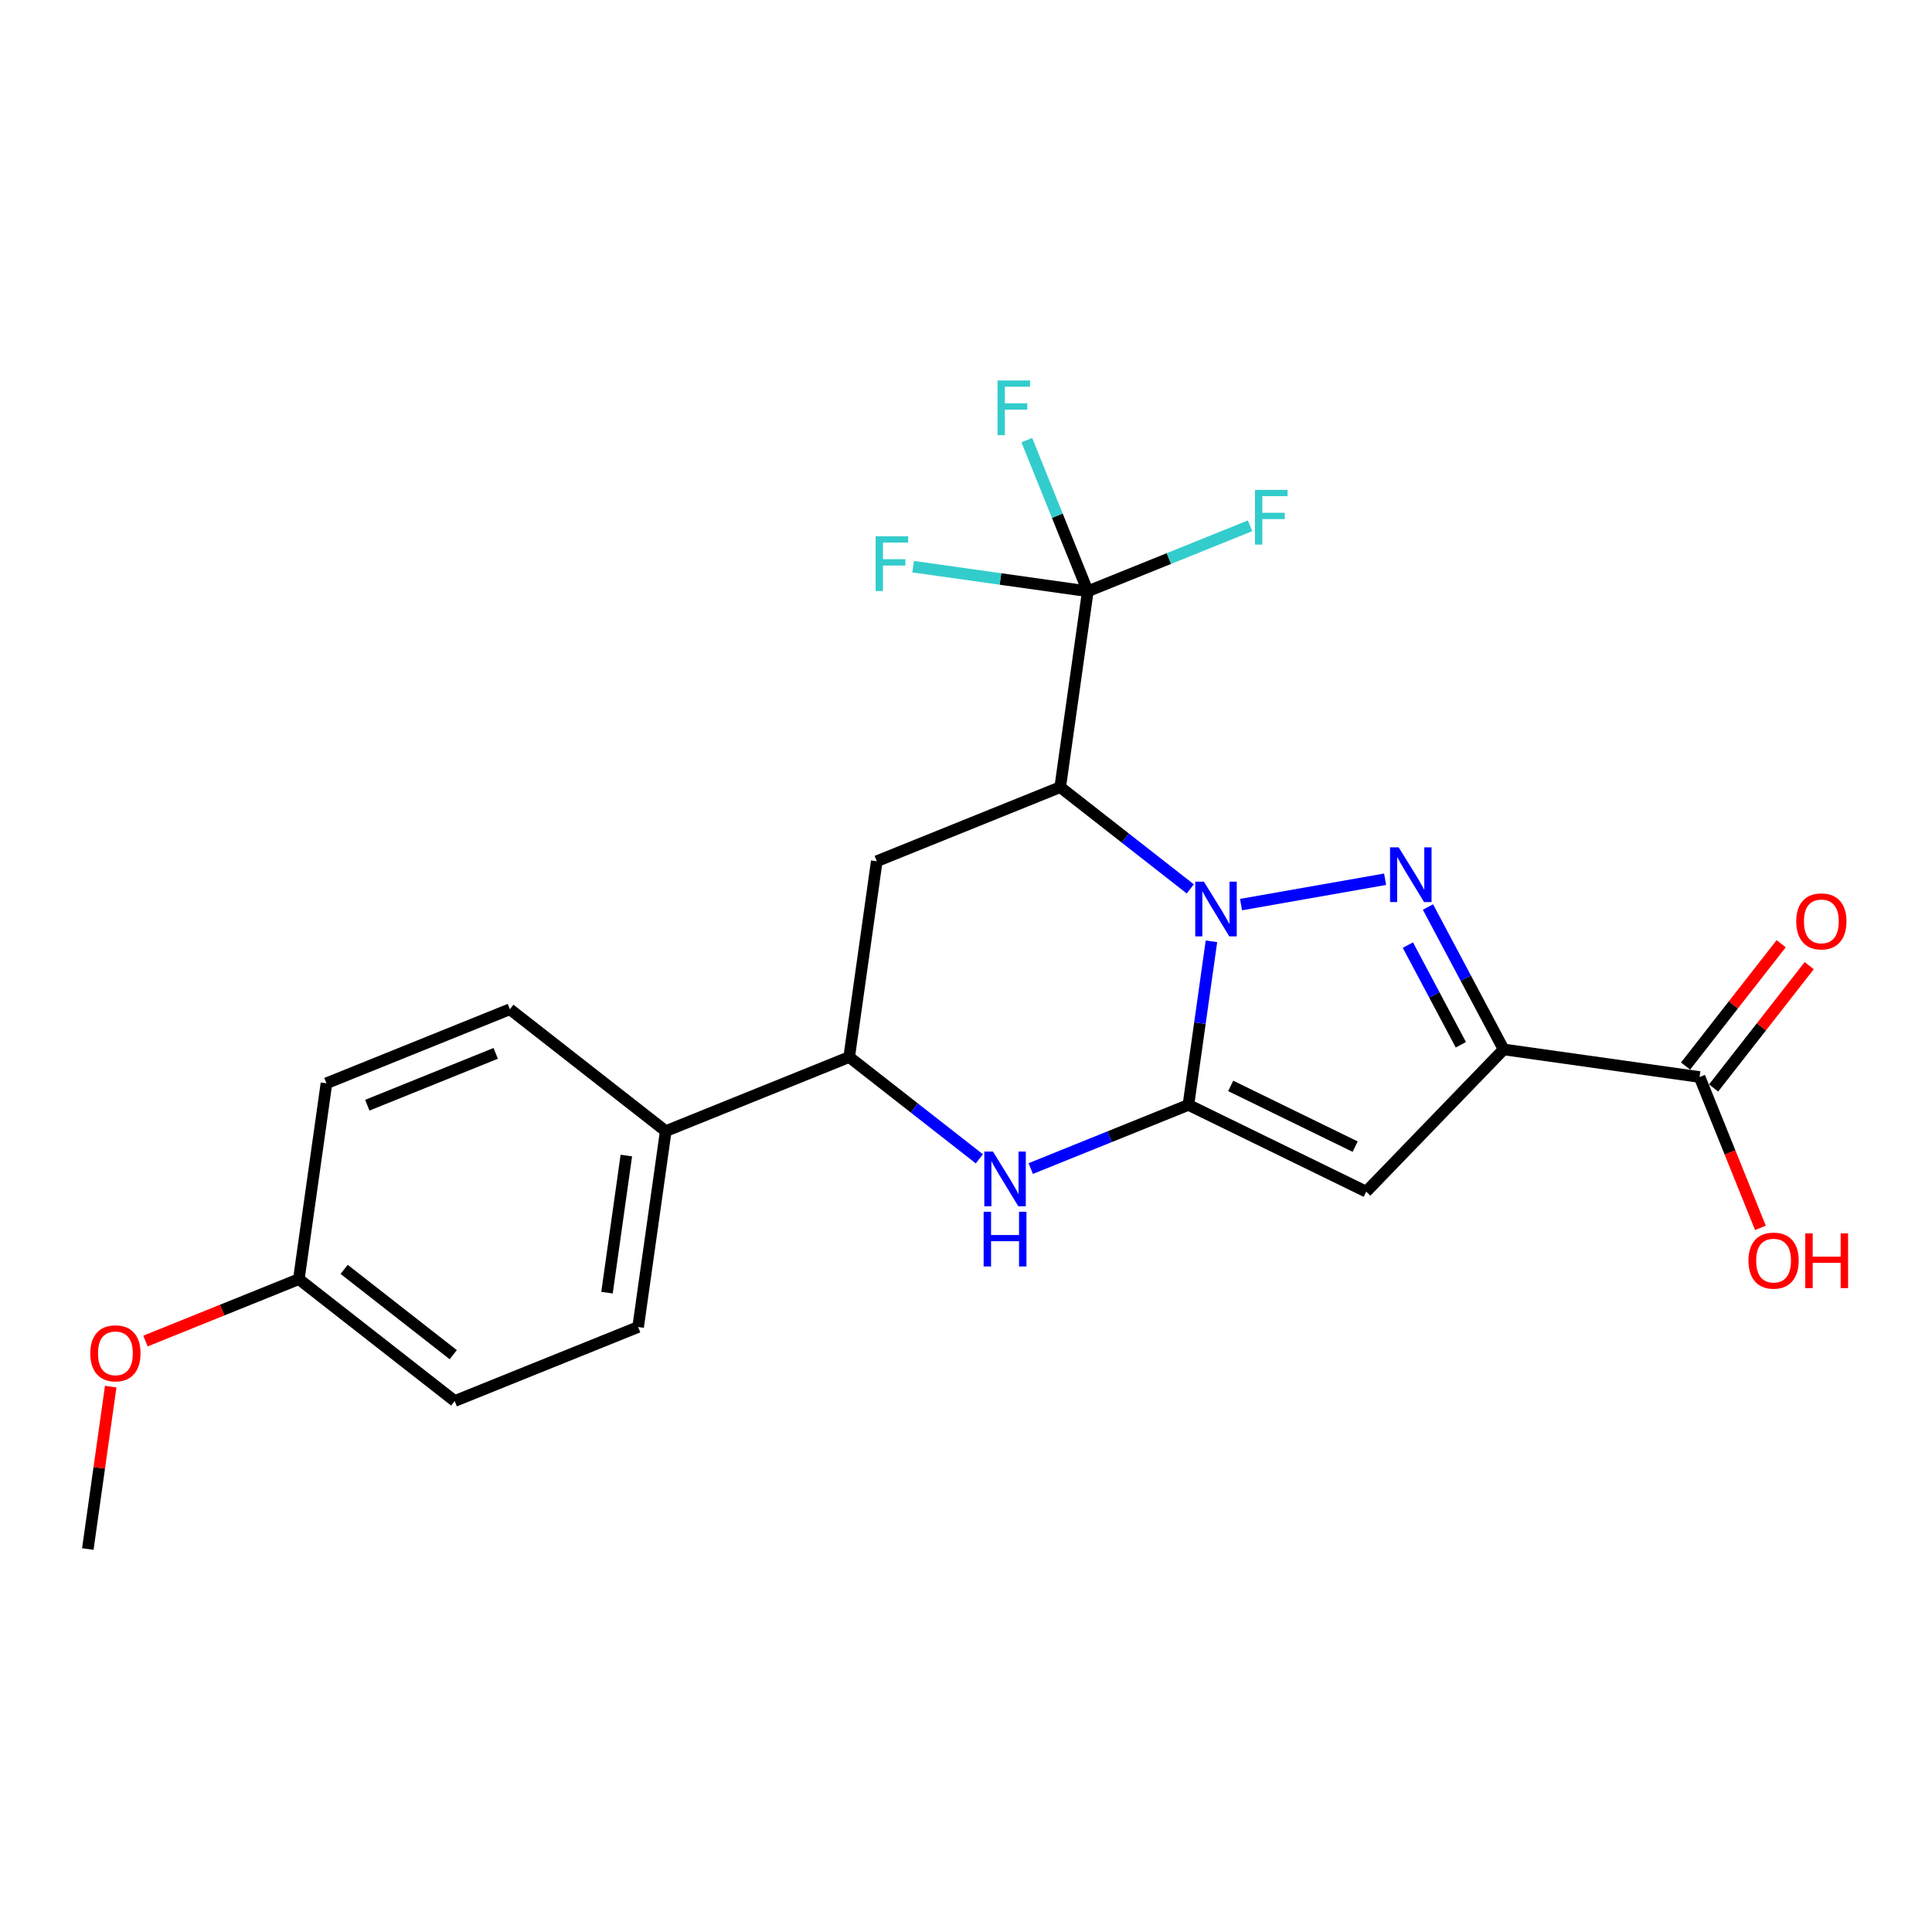 <?xml version='1.0' encoding='iso-8859-1'?>
<svg version='1.1' baseProfile='full'
              xmlns='http://www.w3.org/2000/svg'
                      xmlns:rdkit='http://www.rdkit.org/xml'
                      xmlns:xlink='http://www.w3.org/1999/xlink'
                  xml:space='preserve'
width='1000px' height='1000px' viewBox='0 0 1000 1000'>
<!-- END OF HEADER -->
<rect style='opacity:1.0;fill:#FFFFFF;stroke:none' width='1000' height='1000' x='0' y='0'> </rect>
<path class='bond-3' d='M 439.54,547.124 L 473.225,573.468' style='fill:none;fill-rule:evenodd;stroke:#000000;stroke-width:6px;stroke-linecap:butt;stroke-linejoin:miter;stroke-opacity:1' />
<path class='bond-3' d='M 473.225,573.468 L 506.91,599.812' style='fill:none;fill-rule:evenodd;stroke:#0000FF;stroke-width:6px;stroke-linecap:butt;stroke-linejoin:miter;stroke-opacity:1' />
<path class='bond-4' d='M 439.54,547.124 L 453.813,445.771' style='fill:none;fill-rule:evenodd;stroke:#000000;stroke-width:6px;stroke-linecap:butt;stroke-linejoin:miter;stroke-opacity:1' />
<path class='bond-23' d='M 439.54,547.124 L 344.587,585.467' style='fill:none;fill-rule:evenodd;stroke:#000000;stroke-width:6px;stroke-linecap:butt;stroke-linejoin:miter;stroke-opacity:1' />
<path class='bond-20' d='M 154.681,662.083 L 235.351,725.164' style='fill:none;fill-rule:evenodd;stroke:#000000;stroke-width:6px;stroke-linecap:butt;stroke-linejoin:miter;stroke-opacity:1' />
<path class='bond-20' d='M 178.133,657.027 L 234.603,701.184' style='fill:none;fill-rule:evenodd;stroke:#000000;stroke-width:6px;stroke-linecap:butt;stroke-linejoin:miter;stroke-opacity:1' />
<path class='bond-21' d='M 154.681,662.083 L 168.974,560.71' style='fill:none;fill-rule:evenodd;stroke:#000000;stroke-width:6px;stroke-linecap:butt;stroke-linejoin:miter;stroke-opacity:1' />
<path class='bond-25' d='M 154.681,662.083 L 114.989,678.1' style='fill:none;fill-rule:evenodd;stroke:#000000;stroke-width:6px;stroke-linecap:butt;stroke-linejoin:miter;stroke-opacity:1' />
<path class='bond-25' d='M 114.989,678.1 L 75.297,694.117' style='fill:none;fill-rule:evenodd;stroke:#FF0000;stroke-width:6px;stroke-linecap:butt;stroke-linejoin:miter;stroke-opacity:1' />
<path class='bond-0' d='M 453.813,445.771 L 548.766,407.428' style='fill:none;fill-rule:evenodd;stroke:#000000;stroke-width:6px;stroke-linecap:butt;stroke-linejoin:miter;stroke-opacity:1' />
<path class='bond-2' d='M 615.123,571.891 L 574.316,588.368' style='fill:none;fill-rule:evenodd;stroke:#000000;stroke-width:6px;stroke-linecap:butt;stroke-linejoin:miter;stroke-opacity:1' />
<path class='bond-2' d='M 574.316,588.368 L 533.51,604.845' style='fill:none;fill-rule:evenodd;stroke:#0000FF;stroke-width:6px;stroke-linecap:butt;stroke-linejoin:miter;stroke-opacity:1' />
<path class='bond-5' d='M 615.123,571.891 L 621.083,529.554' style='fill:none;fill-rule:evenodd;stroke:#000000;stroke-width:6px;stroke-linecap:butt;stroke-linejoin:miter;stroke-opacity:1' />
<path class='bond-5' d='M 621.083,529.554 L 627.042,487.217' style='fill:none;fill-rule:evenodd;stroke:#0000FF;stroke-width:6px;stroke-linecap:butt;stroke-linejoin:miter;stroke-opacity:1' />
<path class='bond-8' d='M 615.123,571.891 L 707.148,616.798' style='fill:none;fill-rule:evenodd;stroke:#000000;stroke-width:6px;stroke-linecap:butt;stroke-linejoin:miter;stroke-opacity:1' />
<path class='bond-8' d='M 637.009,562.064 L 701.427,593.499' style='fill:none;fill-rule:evenodd;stroke:#000000;stroke-width:6px;stroke-linecap:butt;stroke-linejoin:miter;stroke-opacity:1' />
<path class='bond-1' d='M 548.766,407.428 L 582.431,433.761' style='fill:none;fill-rule:evenodd;stroke:#000000;stroke-width:6px;stroke-linecap:butt;stroke-linejoin:miter;stroke-opacity:1' />
<path class='bond-1' d='M 582.431,433.761 L 616.097,460.095' style='fill:none;fill-rule:evenodd;stroke:#0000FF;stroke-width:6px;stroke-linecap:butt;stroke-linejoin:miter;stroke-opacity:1' />
<path class='bond-13' d='M 548.766,407.428 L 563.039,306.044' style='fill:none;fill-rule:evenodd;stroke:#000000;stroke-width:6px;stroke-linecap:butt;stroke-linejoin:miter;stroke-opacity:1' />
<path class='bond-19' d='M 235.351,725.164 L 330.294,686.861' style='fill:none;fill-rule:evenodd;stroke:#000000;stroke-width:6px;stroke-linecap:butt;stroke-linejoin:miter;stroke-opacity:1' />
<path class='bond-9' d='M 707.148,616.798 L 778.286,543.182' style='fill:none;fill-rule:evenodd;stroke:#000000;stroke-width:6px;stroke-linecap:butt;stroke-linejoin:miter;stroke-opacity:1' />
<path class='bond-7' d='M 778.286,543.182 L 758.699,506.328' style='fill:none;fill-rule:evenodd;stroke:#000000;stroke-width:6px;stroke-linecap:butt;stroke-linejoin:miter;stroke-opacity:1' />
<path class='bond-7' d='M 758.699,506.328 L 739.112,469.474' style='fill:none;fill-rule:evenodd;stroke:#0000FF;stroke-width:6px;stroke-linecap:butt;stroke-linejoin:miter;stroke-opacity:1' />
<path class='bond-7' d='M 756.136,540.775 L 742.425,514.977' style='fill:none;fill-rule:evenodd;stroke:#000000;stroke-width:6px;stroke-linecap:butt;stroke-linejoin:miter;stroke-opacity:1' />
<path class='bond-7' d='M 742.425,514.977 L 728.715,489.18' style='fill:none;fill-rule:evenodd;stroke:#0000FF;stroke-width:6px;stroke-linecap:butt;stroke-linejoin:miter;stroke-opacity:1' />
<path class='bond-16' d='M 778.286,543.182 L 879.7,557.465' style='fill:none;fill-rule:evenodd;stroke:#000000;stroke-width:6px;stroke-linecap:butt;stroke-linejoin:miter;stroke-opacity:1' />
<path class='bond-17' d='M 168.974,560.71 L 263.917,522.387' style='fill:none;fill-rule:evenodd;stroke:#000000;stroke-width:6px;stroke-linecap:butt;stroke-linejoin:miter;stroke-opacity:1' />
<path class='bond-17' d='M 190.113,572.052 L 256.573,545.225' style='fill:none;fill-rule:evenodd;stroke:#000000;stroke-width:6px;stroke-linecap:butt;stroke-linejoin:miter;stroke-opacity:1' />
<path class='bond-10' d='M 563.039,306.044 L 547.26,266.928' style='fill:none;fill-rule:evenodd;stroke:#000000;stroke-width:6px;stroke-linecap:butt;stroke-linejoin:miter;stroke-opacity:1' />
<path class='bond-10' d='M 547.26,266.928 L 531.481,227.811' style='fill:none;fill-rule:evenodd;stroke:#33CCCC;stroke-width:6px;stroke-linecap:butt;stroke-linejoin:miter;stroke-opacity:1' />
<path class='bond-11' d='M 563.039,306.044 L 517.832,299.676' style='fill:none;fill-rule:evenodd;stroke:#000000;stroke-width:6px;stroke-linecap:butt;stroke-linejoin:miter;stroke-opacity:1' />
<path class='bond-11' d='M 517.832,299.676 L 472.625,293.308' style='fill:none;fill-rule:evenodd;stroke:#33CCCC;stroke-width:6px;stroke-linecap:butt;stroke-linejoin:miter;stroke-opacity:1' />
<path class='bond-12' d='M 563.039,306.044 L 605.031,289.103' style='fill:none;fill-rule:evenodd;stroke:#000000;stroke-width:6px;stroke-linecap:butt;stroke-linejoin:miter;stroke-opacity:1' />
<path class='bond-12' d='M 605.031,289.103 L 647.022,272.161' style='fill:none;fill-rule:evenodd;stroke:#33CCCC;stroke-width:6px;stroke-linecap:butt;stroke-linejoin:miter;stroke-opacity:1' />
<path class='bond-22' d='M 330.294,686.861 L 344.587,585.467' style='fill:none;fill-rule:evenodd;stroke:#000000;stroke-width:6px;stroke-linecap:butt;stroke-linejoin:miter;stroke-opacity:1' />
<path class='bond-22' d='M 314.189,669.079 L 324.194,598.104' style='fill:none;fill-rule:evenodd;stroke:#000000;stroke-width:6px;stroke-linecap:butt;stroke-linejoin:miter;stroke-opacity:1' />
<path class='bond-18' d='M 263.917,522.387 L 344.587,585.467' style='fill:none;fill-rule:evenodd;stroke:#000000;stroke-width:6px;stroke-linecap:butt;stroke-linejoin:miter;stroke-opacity:1' />
<path class='bond-14' d='M 879.7,557.465 L 895.447,596.497' style='fill:none;fill-rule:evenodd;stroke:#000000;stroke-width:6px;stroke-linecap:butt;stroke-linejoin:miter;stroke-opacity:1' />
<path class='bond-14' d='M 895.447,596.497 L 911.193,635.528' style='fill:none;fill-rule:evenodd;stroke:#FF0000;stroke-width:6px;stroke-linecap:butt;stroke-linejoin:miter;stroke-opacity:1' />
<path class='bond-15' d='M 886.96,563.139 L 911.707,531.479' style='fill:none;fill-rule:evenodd;stroke:#000000;stroke-width:6px;stroke-linecap:butt;stroke-linejoin:miter;stroke-opacity:1' />
<path class='bond-15' d='M 911.707,531.479 L 936.453,499.819' style='fill:none;fill-rule:evenodd;stroke:#FF0000;stroke-width:6px;stroke-linecap:butt;stroke-linejoin:miter;stroke-opacity:1' />
<path class='bond-15' d='M 872.44,551.79 L 897.186,520.13' style='fill:none;fill-rule:evenodd;stroke:#000000;stroke-width:6px;stroke-linecap:butt;stroke-linejoin:miter;stroke-opacity:1' />
<path class='bond-15' d='M 897.186,520.13 L 921.932,488.469' style='fill:none;fill-rule:evenodd;stroke:#FF0000;stroke-width:6px;stroke-linecap:butt;stroke-linejoin:miter;stroke-opacity:1' />
<path class='bond-24' d='M 45.455,801.78 L 51.376,759.748' style='fill:none;fill-rule:evenodd;stroke:#000000;stroke-width:6px;stroke-linecap:butt;stroke-linejoin:miter;stroke-opacity:1' />
<path class='bond-24' d='M 51.376,759.748 L 57.297,717.716' style='fill:none;fill-rule:evenodd;stroke:#FF0000;stroke-width:6px;stroke-linecap:butt;stroke-linejoin:miter;stroke-opacity:1' />
<path class='bond-6' d='M 716.926,455.094 L 642.358,468.217' style='fill:none;fill-rule:evenodd;stroke:#0000FF;stroke-width:6px;stroke-linecap:butt;stroke-linejoin:miter;stroke-opacity:1' />
<path  class='atom-15' d='M 649.583 253.571
L 666.423 253.571
L 666.423 256.811
L 653.383 256.811
L 653.383 265.411
L 664.983 265.411
L 664.983 268.691
L 653.383 268.691
L 653.383 281.891
L 649.583 281.891
L 649.583 253.571
' fill='#33CCCC'/>
<path  class='atom-16' d='M 453.226 277.601
L 470.066 277.601
L 470.066 280.841
L 457.026 280.841
L 457.026 289.441
L 468.626 289.441
L 468.626 292.721
L 457.026 292.721
L 457.026 305.921
L 453.226 305.921
L 453.226 277.601
' fill='#33CCCC'/>
<path  class='atom-17' d='M 516.316 196.931
L 533.156 196.931
L 533.156 200.171
L 520.116 200.171
L 520.116 208.771
L 531.716 208.771
L 531.716 212.051
L 520.116 212.051
L 520.116 225.251
L 516.316 225.251
L 516.316 196.931
' fill='#33CCCC'/>
<path  class='atom-18' d='M 723.966 438.594
L 733.246 453.594
Q 734.166 455.074, 735.646 457.754
Q 737.126 460.434, 737.206 460.594
L 737.206 438.594
L 740.966 438.594
L 740.966 466.914
L 737.086 466.914
L 727.126 450.514
Q 725.966 448.594, 724.726 446.394
Q 723.526 444.194, 723.166 443.514
L 723.166 466.914
L 719.486 466.914
L 719.486 438.594
L 723.966 438.594
' fill='#0000FF'/>
<path  class='atom-19' d='M 623.136 456.338
L 632.416 471.338
Q 633.336 472.818, 634.816 475.498
Q 636.296 478.178, 636.376 478.338
L 636.376 456.338
L 640.136 456.338
L 640.136 484.658
L 636.256 484.658
L 626.296 468.258
Q 625.136 466.338, 623.896 464.138
Q 622.696 461.938, 622.336 461.258
L 622.336 484.658
L 618.656 484.658
L 618.656 456.338
L 623.136 456.338
' fill='#0000FF'/>
<path  class='atom-20' d='M 513.951 596.054
L 523.231 611.054
Q 524.151 612.534, 525.631 615.214
Q 527.111 617.894, 527.191 618.054
L 527.191 596.054
L 530.951 596.054
L 530.951 624.374
L 527.071 624.374
L 517.111 607.974
Q 515.951 606.054, 514.711 603.854
Q 513.511 601.654, 513.151 600.974
L 513.151 624.374
L 509.471 624.374
L 509.471 596.054
L 513.951 596.054
' fill='#0000FF'/>
<path  class='atom-20' d='M 509.131 627.206
L 512.971 627.206
L 512.971 639.246
L 527.451 639.246
L 527.451 627.206
L 531.291 627.206
L 531.291 655.526
L 527.451 655.526
L 527.451 642.446
L 512.971 642.446
L 512.971 655.526
L 509.131 655.526
L 509.131 627.206
' fill='#0000FF'/>
<path  class='atom-21' d='M 905.003 652.488
Q 905.003 645.688, 908.363 641.888
Q 911.723 638.088, 918.003 638.088
Q 924.283 638.088, 927.643 641.888
Q 931.003 645.688, 931.003 652.488
Q 931.003 659.368, 927.603 663.288
Q 924.203 667.168, 918.003 667.168
Q 911.763 667.168, 908.363 663.288
Q 905.003 659.408, 905.003 652.488
M 918.003 663.968
Q 922.323 663.968, 924.643 661.088
Q 927.003 658.168, 927.003 652.488
Q 927.003 646.928, 924.643 644.128
Q 922.323 641.288, 918.003 641.288
Q 913.683 641.288, 911.323 644.088
Q 909.003 646.888, 909.003 652.488
Q 909.003 658.208, 911.323 661.088
Q 913.683 663.968, 918.003 663.968
' fill='#FF0000'/>
<path  class='atom-21' d='M 934.403 638.408
L 938.243 638.408
L 938.243 650.448
L 952.723 650.448
L 952.723 638.408
L 956.563 638.408
L 956.563 666.728
L 952.723 666.728
L 952.723 653.648
L 938.243 653.648
L 938.243 666.728
L 934.403 666.728
L 934.403 638.408
' fill='#FF0000'/>
<path  class='atom-22' d='M 46.737 700.476
Q 46.737 693.676, 50.097 689.876
Q 53.458 686.076, 59.737 686.076
Q 66.017 686.076, 69.377 689.876
Q 72.737 693.676, 72.737 700.476
Q 72.737 707.356, 69.338 711.276
Q 65.938 715.156, 59.737 715.156
Q 53.498 715.156, 50.097 711.276
Q 46.737 707.396, 46.737 700.476
M 59.737 711.956
Q 64.058 711.956, 66.377 709.076
Q 68.737 706.156, 68.737 700.476
Q 68.737 694.916, 66.377 692.116
Q 64.058 689.276, 59.737 689.276
Q 55.417 689.276, 53.057 692.076
Q 50.737 694.876, 50.737 700.476
Q 50.737 706.196, 53.057 709.076
Q 55.417 711.956, 59.737 711.956
' fill='#FF0000'/>
<path  class='atom-23' d='M 929.729 476.905
Q 929.729 470.105, 933.089 466.305
Q 936.449 462.505, 942.729 462.505
Q 949.009 462.505, 952.369 466.305
Q 955.729 470.105, 955.729 476.905
Q 955.729 483.785, 952.329 487.705
Q 948.929 491.585, 942.729 491.585
Q 936.489 491.585, 933.089 487.705
Q 929.729 483.825, 929.729 476.905
M 942.729 488.385
Q 947.049 488.385, 949.369 485.505
Q 951.729 482.585, 951.729 476.905
Q 951.729 471.345, 949.369 468.545
Q 947.049 465.705, 942.729 465.705
Q 938.409 465.705, 936.049 468.505
Q 933.729 471.305, 933.729 476.905
Q 933.729 482.625, 936.049 485.505
Q 938.409 488.385, 942.729 488.385
' fill='#FF0000'/>
</svg>
